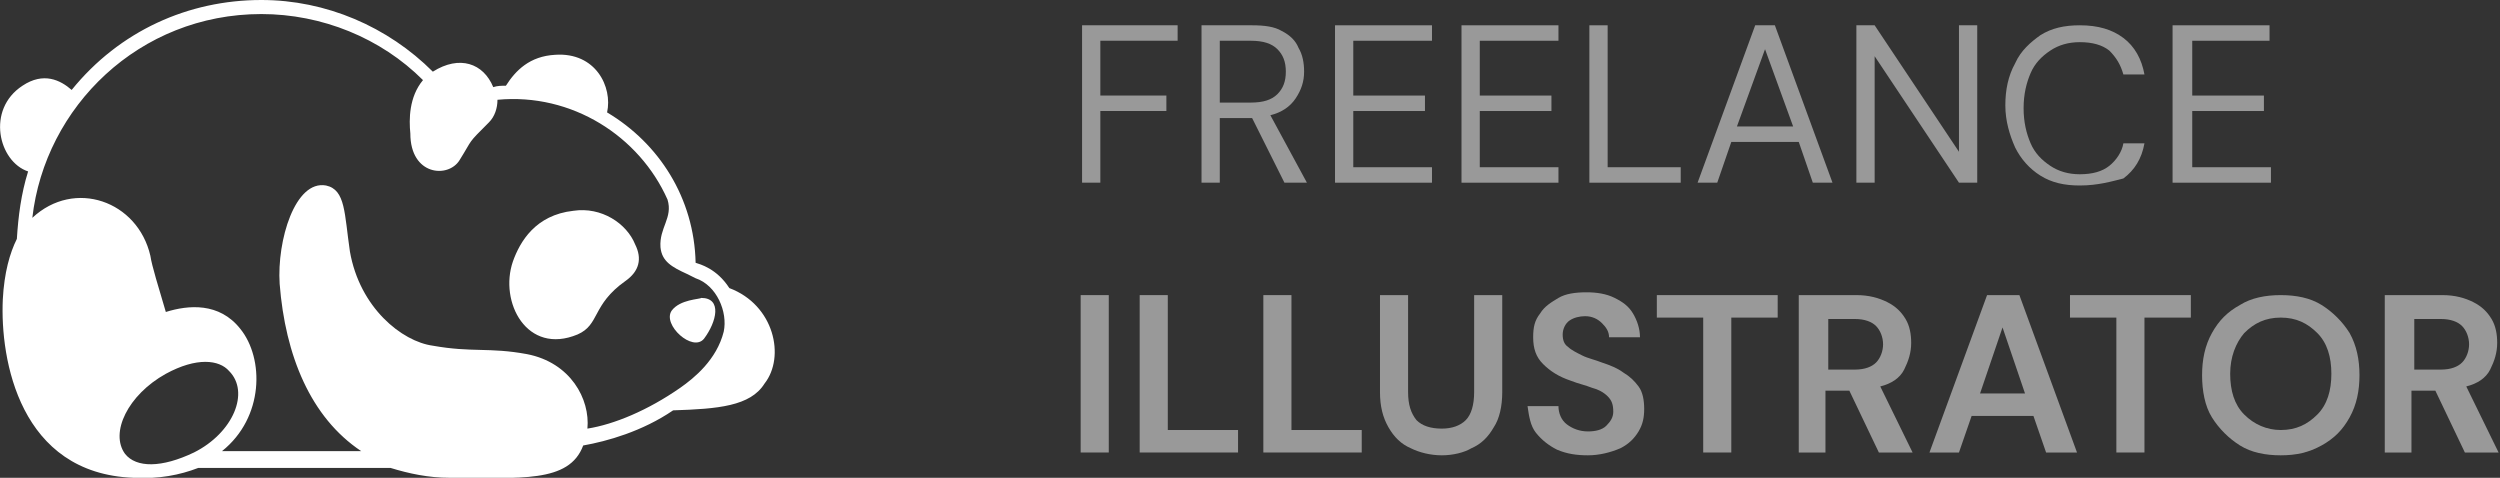 <?xml version="1.0" encoding="utf-8"?>
<!-- Generator: Adobe Illustrator 24.1.3, SVG Export Plug-In . SVG Version: 6.00 Build 0)  -->
<svg version="1.1" id="graphics" xmlns="http://www.w3.org/2000/svg" xmlns:xlink="http://www.w3.org/1999/xlink" x="0px" y="0px"
	 width="177.9px" height="34px" viewBox="0 0 177.9 34" style="enable-background:new 0 0 177.9 34;" xml:space="preserve">
<rect x="0" y="0" width="177.9" height="34" fill="#333333" stroke="none"/>
<style type="text/css">
	.st0{fill:#FFFFFF;}
	.st1{fill:#999999;}
</style>
<g>
	<g>
		<path class="st0" d="M40.8,15c-2.7,0.3-3.8,2.2-4.3,3.6c-1,2.9,1,6.7,4.6,5.2c1.6-0.7,1-2.1,3.4-3.8c1-0.7,1.2-1.6,0.7-2.6
			C44.6,15.9,42.8,14.7,40.8,15z"/>
		<path class="st0" d="M47.8,22.1c-0.7,1,1.5,3,2.3,2c0.9-1.2,1.3-2.9-0.2-2.9C49.8,21.3,48.4,21.3,47.8,22.1z"/>
		<path class="st0" d="M51.9,20.5c-0.9-1.4-2.1-1.7-2.4-1.8c-0.1-4.6-2.6-8.5-6.3-10.7c0.4-1.8-0.8-4.3-3.7-4.1
			C37.7,4,36.7,5,36,6.1c-0.3,0-0.6,0-0.9,0.1c-0.7-1.7-2.4-2.3-4.3-1.1C27.6,1.9,23.2,0,18.6,0C13.4,0,8.5,2.2,5.1,6.4
			c-0.8-0.7-2-1.3-3.5-0.3C-1,7.8-0.1,11.5,2,12.2c-0.5,1.6-0.7,3.2-0.8,4.8c-0.5,1-0.9,2.4-1,4.3C0,25.6,1.4,33.7,9.5,34
			c1.8,0.1,3.3-0.2,4.6-0.7c2.2,0,10.7,0,13.7,0c1.3,0.4,2.7,0.7,4.2,0.7c5,0,8.5,0.4,9.5-2.3c1.7-0.3,4.2-1,6.4-2.5
			c3.2-0.1,5.5-0.3,6.5-1.9C55.9,25.4,55.1,21.7,51.9,20.5z M13.8,32.2c-2.3,1.1-4.1,1.1-4.9,0.1c-1.1-1.5,0.2-4.2,2.9-5.7
			c2.2-1.2,3.8-1,4.5-0.2C17.8,27.9,16.6,30.8,13.8,32.2z M51.5,23.6c-0.5,2-2.1,3.3-3.1,4c-2.3,1.6-4.7,2.6-6.6,2.9
			c0.2-2.1-1.2-4.7-4.3-5.3c-2.7-0.5-3.9-0.1-6.7-0.6c-2.2-0.3-5.2-2.7-5.9-6.7c-0.4-2.7-0.3-4.4-1.7-4.7c-2.2-0.4-3.5,3.9-3.3,7
			c0.4,5.1,2.2,9.5,5.8,11.9c-3,0-7.5,0-9.9,0c3-2.4,3-6.6,1.3-8.7c-1.5-1.9-3.7-1.7-5.3-1.2c-0.5-1.7-1-3.3-1.1-4
			c-0.9-3.9-5.4-5.5-8.4-2.7C3.2,7.6,9.9,1,18.6,1c4.3,0,8.5,1.7,11.5,4.7c-1,1.2-1,2.8-0.9,3.8c0,3,2.7,3.2,3.5,1.9
			c1-1.6,0.5-1.1,2.1-2.7c0.4-0.4,0.6-1,0.6-1.6c5.3-0.5,10.1,2.6,12.1,7.1c0.4,1.3-0.6,2-0.5,3.4c0.1,1,0.8,1.4,1.9,1.9
			c0.2,0.1,0.4,0.2,0.6,0.3C51,20.3,51.8,22.2,51.5,23.6z"/>
	</g>
	<g>
		<path class="st1" d="M77,13V1.8h6.8v1.1h-5.5v3.9H83v1.1h-4.7V13H77z"/>
		<path class="st1" d="M85.5,13V1.8h3.6c0.9,0,1.6,0.1,2.1,0.4c0.6,0.3,1,0.7,1.2,1.2c0.3,0.5,0.4,1.1,0.4,1.7
			c0,0.7-0.2,1.3-0.6,1.9s-1,1-1.8,1.2L93,13h-1.6l-2.3-4.6h-0.1h-2.2V13H85.5z M86.9,7.3H89c0.9,0,1.5-0.2,1.9-0.6s0.6-0.9,0.6-1.6
			c0-0.7-0.2-1.2-0.6-1.6c-0.4-0.4-1-0.6-1.9-0.6h-2.2V7.3z"/>
		<path class="st1" d="M95,13V1.8h6.9v1.1h-5.6v3.9h5.1v1.1h-5.1v4h5.6V13H95z"/>
		<path class="st1" d="M104,13V1.8h6.9v1.1h-5.6v3.9h5.1v1.1h-5.1v4h5.6V13H104z"/>
		<path class="st1" d="M113.1,13V1.8h1.3v10.1h5.2V13H113.1z"/>
		<path class="st1" d="M120.8,13l4.1-11.2h1.4l4.1,11.2H129l-1-2.9h-4.8l-1,2.9H120.8z M123.6,9h4l-2-5.5L123.6,9z"/>
		<path class="st1" d="M132.1,13V1.8h1.3l6,9v-9h1.3V13h-1.3l-6-9v9H132.1z"/>
		<path class="st1" d="M148,13.2c-1.1,0-2-0.2-2.8-0.7s-1.4-1.2-1.8-2c-0.4-0.9-0.7-1.9-0.7-3c0-1.1,0.2-2.1,0.7-3
			c0.4-0.9,1.1-1.5,1.8-2c0.8-0.5,1.7-0.7,2.8-0.7c1.3,0,2.3,0.3,3.1,0.9c0.8,0.6,1.3,1.5,1.5,2.6h-1.5c-0.2-0.7-0.5-1.2-1-1.7
			c-0.5-0.4-1.2-0.6-2.1-0.6c-0.8,0-1.5,0.2-2.1,0.6s-1.1,0.9-1.4,1.6c-0.3,0.7-0.5,1.5-0.5,2.5s0.2,1.8,0.5,2.5
			c0.3,0.7,0.8,1.2,1.4,1.6s1.3,0.6,2.1,0.6c0.9,0,1.6-0.2,2.1-0.6c0.5-0.4,0.9-1,1-1.6h1.5c-0.2,1.1-0.7,1.9-1.5,2.5
			C150.3,12.9,149.3,13.2,148,13.2z"/>
		<path class="st1" d="M154.6,13V1.8h6.9v1.1H156v3.9h5.1v1.1H156v4h5.6V13H154.6z"/>
		<path class="st1" d="M76.9,32.2V21h2v11.2H76.9z"/>
		<path class="st1" d="M81.1,32.2V21h2v9.6h5v1.6H81.1z"/>
		<path class="st1" d="M89.9,32.2V21h2v9.6h5v1.6H89.9z"/>
		<path class="st1" d="M102.6,32.4c-0.8,0-1.6-0.2-2.2-0.5c-0.7-0.3-1.2-0.8-1.6-1.5c-0.4-0.7-0.6-1.5-0.6-2.5V21h2v6.9
			c0,0.9,0.2,1.5,0.6,2c0.4,0.4,1,0.6,1.8,0.6c0.7,0,1.3-0.2,1.7-0.6c0.4-0.4,0.6-1.1,0.6-2V21h2v6.9c0,1-0.2,1.9-0.6,2.5
			c-0.4,0.7-0.9,1.2-1.6,1.5C104.2,32.2,103.4,32.4,102.6,32.4z"/>
		<path class="st1" d="M113,32.4c-0.8,0-1.5-0.1-2.2-0.4c-0.6-0.3-1.1-0.7-1.5-1.2c-0.4-0.5-0.5-1.2-0.6-1.9h2.2
			c0,0.5,0.2,1,0.6,1.3s0.9,0.5,1.5,0.5c0.5,0,1-0.1,1.3-0.4c0.3-0.3,0.5-0.6,0.5-1c0-0.5-0.1-0.8-0.4-1.1c-0.3-0.3-0.7-0.5-1.1-0.6
			c-0.5-0.2-1-0.3-1.5-0.5c-0.9-0.3-1.5-0.7-2-1.2c-0.5-0.5-0.7-1.1-0.7-1.9c0-0.7,0.1-1.2,0.5-1.7c0.3-0.5,0.8-0.8,1.3-1.1
			s1.2-0.4,2-0.4c0.7,0,1.4,0.1,2,0.4c0.6,0.3,1,0.6,1.3,1.1c0.3,0.5,0.5,1.1,0.5,1.7h-2.2c0-0.4-0.2-0.7-0.5-1
			c-0.3-0.3-0.7-0.5-1.2-0.5c-0.4,0-0.8,0.1-1.1,0.3c-0.3,0.2-0.5,0.6-0.5,1c0,0.4,0.1,0.7,0.4,0.9c0.2,0.2,0.6,0.4,1,0.6
			c0.4,0.2,0.9,0.3,1.4,0.5c0.6,0.2,1.1,0.4,1.5,0.7c0.5,0.3,0.8,0.6,1.1,1c0.3,0.4,0.4,1,0.4,1.6c0,0.6-0.1,1.1-0.4,1.6
			c-0.3,0.5-0.7,0.9-1.3,1.2C114.6,32.2,113.8,32.4,113,32.4z"/>
		<path class="st1" d="M121.2,32.2v-9.6h-3.3V21h8.6v1.6h-3.3v9.6H121.2z"/>
		<path class="st1" d="M128,32.2V21h4.1c0.9,0,1.6,0.2,2.2,0.5s1,0.7,1.3,1.2s0.4,1.1,0.4,1.7c0,0.7-0.2,1.3-0.5,1.9s-0.9,1-1.7,1.2
			l2.3,4.7h-2.4l-2.1-4.4h-1.7v4.4H128z M130.1,26.3h1.9c0.7,0,1.2-0.2,1.5-0.5c0.3-0.3,0.5-0.8,0.5-1.3c0-0.5-0.2-1-0.5-1.3
			c-0.3-0.3-0.8-0.5-1.5-0.5h-1.9V26.3z"/>
		<path class="st1" d="M137.3,32.2l4.1-11.2h2.3l4.1,11.2h-2.2l-0.9-2.6h-4.4l-0.9,2.6H137.3z M140.9,28h3.2l-1.6-4.7L140.9,28z"/>
		<path class="st1" d="M150.6,32.2v-9.6h-3.3V21h8.6v1.6h-3.3v9.6H150.6z"/>
		<path class="st1" d="M162.3,32.4c-1.1,0-2.1-0.2-2.9-0.7c-0.8-0.5-1.5-1.2-2-2s-0.7-1.9-0.7-3c0-1.1,0.2-2.1,0.7-3
			c0.5-0.9,1.1-1.5,2-2c0.8-0.5,1.8-0.7,2.9-0.7c1.1,0,2.1,0.2,2.9,0.7c0.8,0.5,1.5,1.2,2,2c0.5,0.9,0.7,1.9,0.7,3
			c0,1.1-0.2,2.1-0.7,3c-0.5,0.9-1.1,1.5-2,2S163.4,32.4,162.3,32.4z M162.3,30.6c1.1,0,1.9-0.4,2.6-1.1s1-1.7,1-2.9s-0.3-2.2-1-2.9
			s-1.5-1.1-2.6-1.1s-1.9,0.4-2.6,1.1c-0.6,0.7-1,1.7-1,2.9s0.3,2.2,1,2.9C160.4,30.2,161.3,30.6,162.3,30.6z"/>
		<path class="st1" d="M169.7,32.2V21h4.1c0.9,0,1.6,0.2,2.2,0.5s1,0.7,1.3,1.2s0.4,1.1,0.4,1.7c0,0.7-0.2,1.3-0.5,1.9
			s-0.9,1-1.7,1.2l2.3,4.7h-2.4l-2.1-4.4h-1.7v4.4H169.7z M171.8,26.3h1.9c0.7,0,1.2-0.2,1.5-0.5c0.3-0.3,0.5-0.8,0.5-1.3
			c0-0.5-0.2-1-0.5-1.3c-0.3-0.3-0.8-0.5-1.5-0.5h-1.9V26.3z"/>
	</g>
</g>
</svg>
